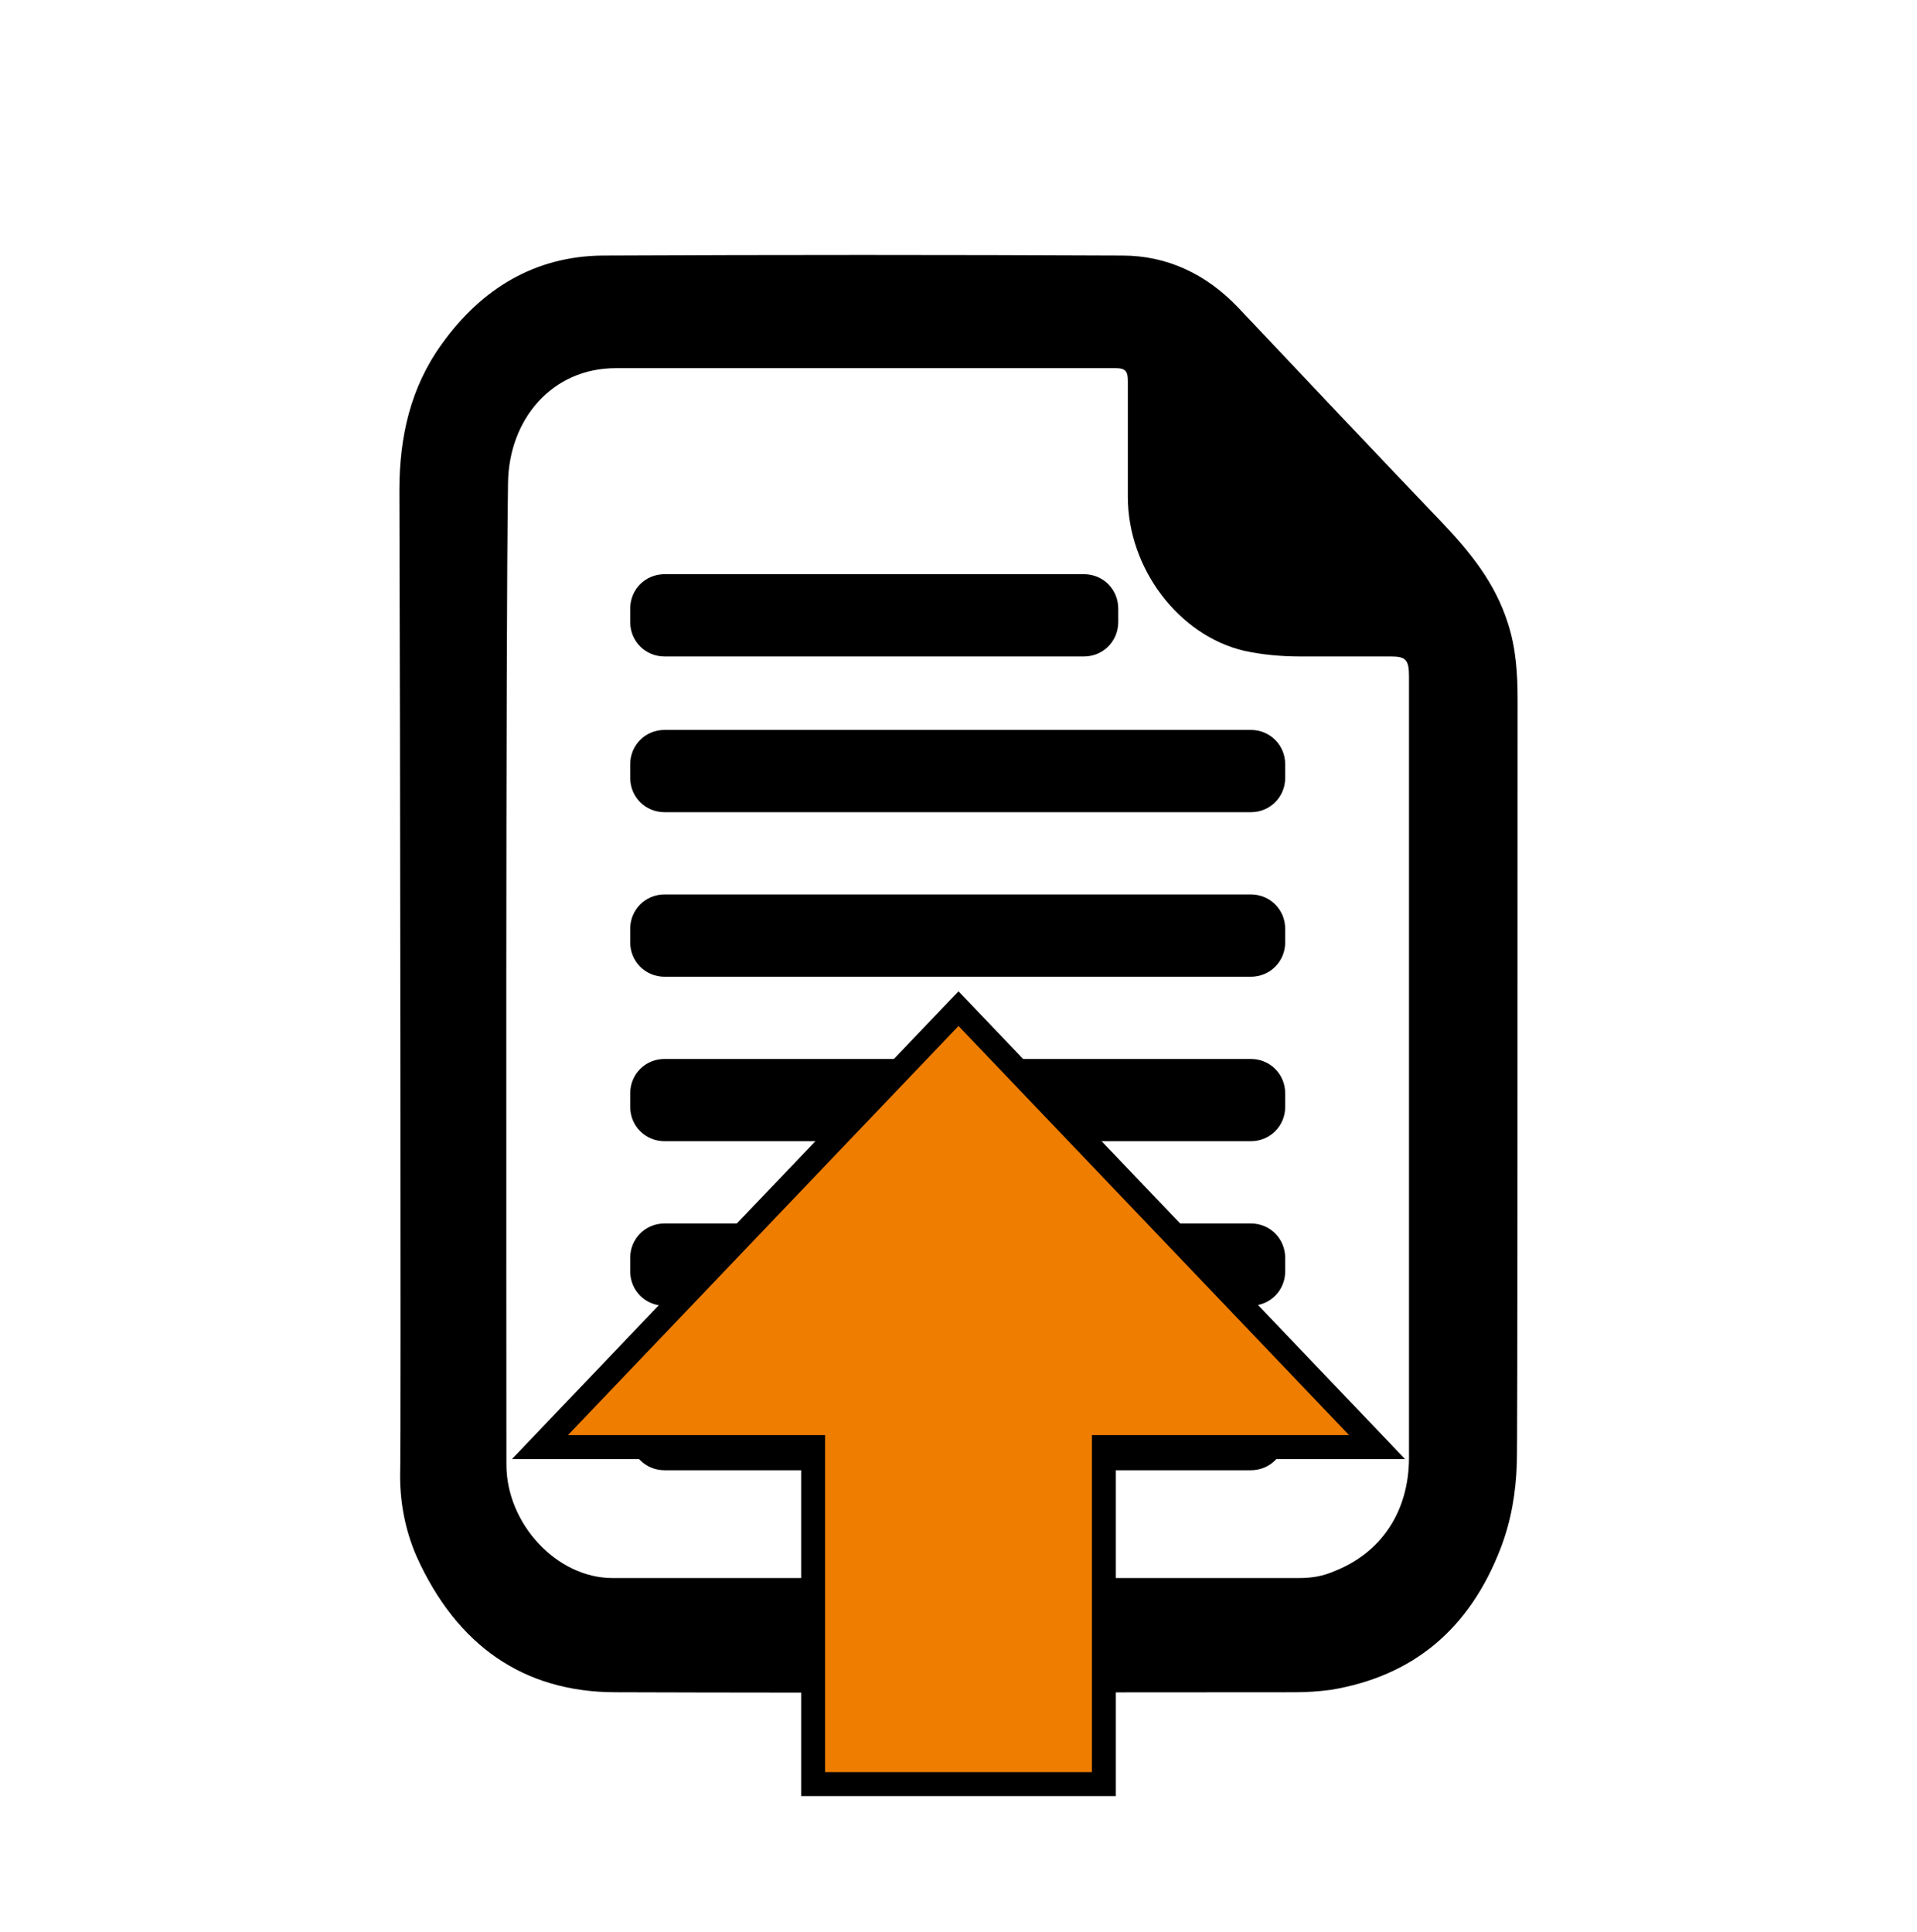 <?xml version="1.0" encoding="utf-8"?>
<!-- Generator: Adobe Illustrator 27.1.0, SVG Export Plug-In . SVG Version: 6.00 Build 0)  -->
<svg version="1.1" id="Ebene_1" xmlns="http://www.w3.org/2000/svg" xmlns:xlink="http://www.w3.org/1999/xlink" x="0px" y="0px"
	 width="240px" height="241.9px" viewBox="0 0 240 241.9" style="enable-background:new 0 0 240 241.9;" xml:space="preserve">
<style type="text/css">
	.st0{fill:#EF7D00;stroke:#000000;stroke-width:3;stroke-miterlimit:10;}
</style>
<g id="Ebene_1_00000160907590795763869460000004630183755122516667_">
	<g id="Indlæs">
		<path d="M189.9,183.2c-0.1,3.6-0.7,7.2-2,10.6c-3.9,10.2-11,16.1-21.3,17.8c-1.5,0.2-3,0.3-4.5,0.3c-28.3,0-56.7,0.1-85,0
			c-11.6,0-19.9-5.9-24.9-16.9c-1.5-3.4-2.2-7.1-2.1-10.9c0.1-2.9,0-96.9-0.1-122.7c0-6.7,1.4-12.9,5.3-18.3c5-7,11.7-11,20.1-11.1
			c21.7-0.1,43.4-0.1,65.1,0c5.6,0,10.5,2.3,14.5,6.5c8.5,9,17,18,25.6,27c3.5,3.7,6.6,7.5,8.2,12.6c1,3.1,1.2,6.3,1.2,9.5
			C190,113.3,190,182.1,189.9,183.2z M63.4,183.4c0,7.4,6.3,14.2,13.3,14.2c28.6,0,57.2,0,85.9,0c1.5,0,2.9-0.2,4.3-0.8
			c6-2.3,9.5-7.5,9.5-14.3c0-32.3,0-64.7,0-97c0-0.3,0-0.5,0-0.8c0-2.1-0.4-2.5-2.3-2.5c-3.8,0-7.6,0-11.3,0c-2.3,0-4.7-0.2-7-0.7
			c-8.2-1.9-14.6-10.3-14.6-19.3c0-4.8,0-9.7,0-14.5c0-1.2-0.3-1.6-1.5-1.6c-20.9,0-41.7,0-62.6,0c-8,0-13.4,6.4-13.5,14.4
			C63.3,81,63.4,162.9,63.4,183.4z"/>
		<path d="M156.6,101.7H83.2c-2.4,0-4.3-1.9-4.3-4.3v-1.7c0-2.4,1.9-4.3,4.3-4.3h73.4c2.4,0,4.3,1.9,4.3,4.3v1.7
			C160.9,99.8,159,101.7,156.6,101.7z"/>
		<path d="M135.7,82.2H83.2c-2.4,0-4.3-1.9-4.3-4.3v-1.7c0-2.4,1.9-4.3,4.3-4.3h52.5c2.4,0,4.3,1.9,4.3,4.3v1.7
			C140,80.3,138.1,82.2,135.7,82.2z"/>
		<path d="M156.6,122.3H83.2c-2.4,0-4.3-1.9-4.3-4.3v-1.7c0-2.4,1.9-4.3,4.3-4.3h73.4c2.4,0,4.3,1.9,4.3,4.3v1.7
			C160.9,120.4,159,122.3,156.6,122.3z"/>
		<path d="M156.6,142.9H83.2c-2.4,0-4.3-1.9-4.3-4.3v-1.7c0-2.4,1.9-4.3,4.3-4.3h73.4c2.4,0,4.3,1.9,4.3,4.3v1.7
			C160.9,141,159,142.9,156.6,142.9z"/>
		<path d="M156.6,163.5H83.2c-2.4,0-4.3-1.9-4.3-4.3v-1.7c0-2.4,1.9-4.3,4.3-4.3h73.4c2.4,0,4.3,1.9,4.3,4.3v1.7
			C160.9,161.6,159,163.5,156.6,163.5z"/>
		<path d="M156.6,184.1H83.2c-2.4,0-4.3-1.9-4.3-4.3v-1.7c0-2.4,1.9-4.3,4.3-4.3h73.4c2.4,0,4.3,1.9,4.3,4.3v1.7
			C160.9,182.2,159,184.1,156.6,184.1z"/>
	</g>
</g>
<g id="Ebene_3">
</g>
<g id="Ebene_4_00000168799582351725248580000005087034376231596426_">
	<polygon class="st0" points="101.8,181.2 101.8,223.4 138.2,223.4 138.2,181.2 172.4,181.2 120,126.3 67.6,181.2 	"/>
</g>
</svg>
